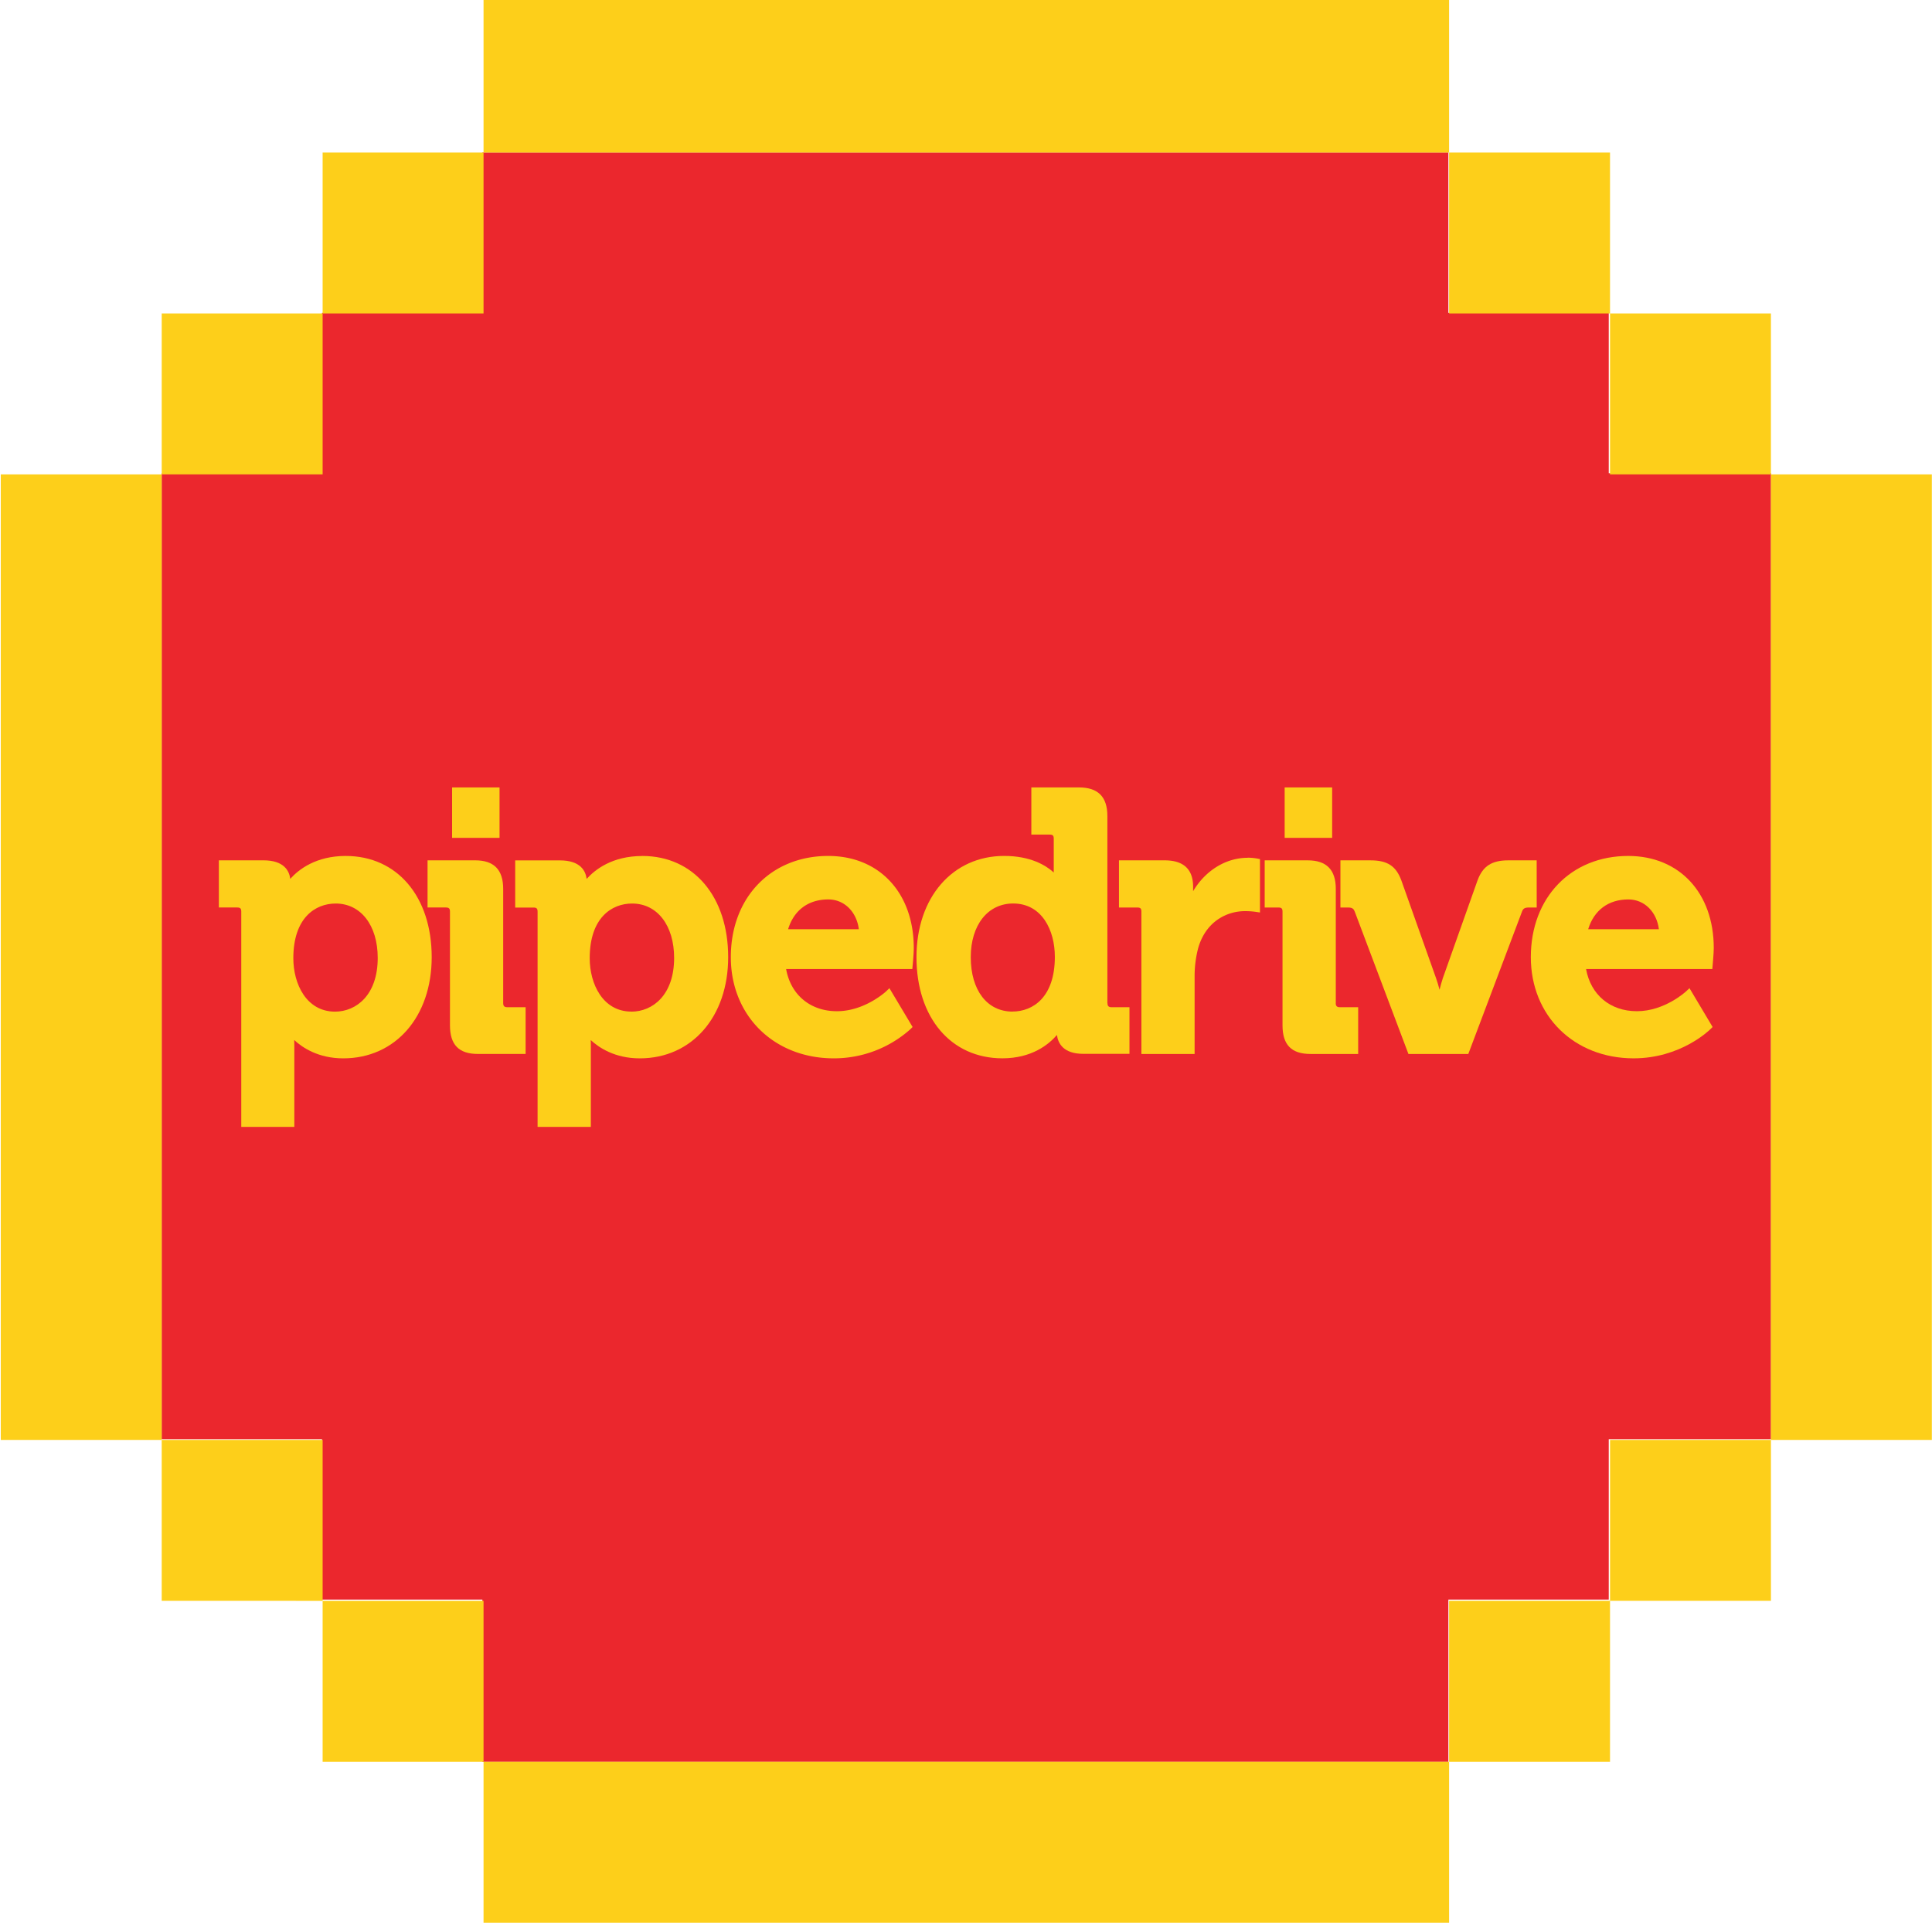 <svg viewBox="0 0 1024 1024" xmlns="http://www.w3.org/2000/svg"><path d="m938.67 250.81h-86v-85h-85v-85h-512v85h-85v85h-85v512h85v85h85v86h512v-86h85v-85h86z" fill="#eb272d"/><g fill="#fdcf1a"><path d="m256.29-4.45v85.3h511.76v-85.3zm511.76 85.3v85.29h85.29v-85.29zm85.29 85.29v85.29h85.29v-85.29zm85.29 85.29v511.76h85.29v-511.76zm0 511.76h-85.28v85.29h85.29v-85.29zm-85.29 85.29h-85.29v85.29h85.29v-85.28zm-85.29 85.29h-511.76v85.29h511.76v-85.28zm-511.76 0v-85.28h-85.29v85.29zm-85.29-85.28v-85.3h-85.29v85.29zm-85.29-85.3v-511.76h-85.3v511.76zm0-511.76h85.29v-85.29h-85.29zm85.29-85.29h85.29v-85.29h-85.29z"/><path d="m155.47 507.89c0-21.41 11.61-29 22.46-29 13.32 0 22.27 11.58 22.27 28.83 0 19.68-11.39 28.47-22.65 28.47-15.18-.03-22.08-14.7-22.08-28.3zm27.81-54.22c-15.84 0-25 7.18-29.44 12.14-.53-4.27-3.32-9.82-14.22-9.82h-23.62v25h9.7c1.64 0 2.18.52 2.18 2.18v114.11h28.12v-42.83c0-1.15 0-2.24-.05-3.2 4.4 4.07 12.82 9.7 26 9.7 27.57 0 46.86-22 46.86-53.63 0-32.09-18.31-53.64-45.54-53.64"/><path d="m266.7 531.65v-60.47c0-10.22-4.88-15.19-14.88-15.19h-25.21v25h9.71c1.63 0 2.17.54 2.17 2.18v60.26c0 10.37 4.73 15.19 14.85 15.19h25.24v-24.77h-9.71c-1.56 0-2.17-.63-2.17-2.19"/><path d="m334.64 536.16c-15.14 0-22.08-14.67-22.08-28.27 0-21.41 11.61-29 22.47-29 13.32 0 22.27 11.58 22.27 28.83 0 19.68-11.38 28.47-22.67 28.47m5.76-82.49c-15.86 0-25 7.18-29.46 12.14-.52-4.27-3.3-9.82-14.2-9.82h-23.67v25h9.7c1.63 0 2.17.52 2.17 2.18v114.08h28.23v-42.83c0-1.15 0-2.24-.06-3.2 4.38 4.07 12.83 9.7 26 9.7 27.58 0 46.85-22 46.85-53.63 0-32.09-18.3-53.64-45.52-53.64"/><path d="m417.72 492.5c3.06-10.07 10.71-15.78 21.29-15.78 8.49 0 15 6.52 16.19 15.78zm21.28-38.83c-30.39 0-51.65 22.06-51.65 53.64 0 31.07 22.93 53.63 54.53 53.63a60.76 60.76 0 0 0 40.69-15.48l1.13-1.13-12.29-20.57-1.82 1.74c-.12.09-11.27 10.46-26 10.46-14.14 0-24.48-8.7-26.93-22.35h66.9l.16-1.87c.05-.25.6-6.31.6-9.27 0-29.19-18.22-48.8-45.32-48.8z"/><path d="m536.62 536.16c-13.42 0-22.1-11.33-22.1-28.84 0-17 9-28.45 22.48-28.45 15.25 0 22.09 14.19 22.09 28.27 0 21.42-11.62 29-22.47 29m50.31-4.5v-99.1c0-10.22-4.94-15.19-15.08-15.19h-25.22v25h9.71c1.63 0 2.17.52 2.17 2.18v17.91c-4.16-3.79-12.29-8.78-26.29-8.78-27.37 0-46.47 22.06-46.47 53.64 0 32.09 18.3 53.63 45.53 53.63 15.56 0 24.53-7.29 28.92-12.37.57 4.43 3.41 10 14 10h24.44v-24.71h-9.5c-1.56 0-2.16-.63-2.16-2.19"/><path d="m661.37 454.64c-11.74 0-22.55 6.84-29 17.72v-2.36c0-9.3-5.09-14-15.08-14h-24.21v25h9.7c1.63 0 2.18.52 2.18 2.18v75.45h28.21v-41.08a58 58 0 0 1 2-15.43c4.25-14.16 15.53-19.2 24.66-19.2a41 41 0 0 1 5.63.36l2.35.36v-28.3l-1.71-.34a32 32 0 0 0 -4.74-.41"/><path d="m708 531.65v-60.47c0-10.18-4.89-15.18-14.89-15.18h-22.8v25h7.29c1.64 0 2.16.54 2.16 2.18v60.26c0 10.37 4.74 15.19 14.88 15.19h25.22v-24.78h-9.72c-1.56 0-2.17-.63-2.17-2.19"/><path d="m814.47 456h-15.05c-8.8 0-13.51 3.08-16.3 10.63l-18.39 51.82c-.63 1.92-1.23 4.07-1.74 6.14-.53-2.07-1.17-4.25-1.86-6.17l-18.39-51.8c-2.83-7.62-7.38-10.62-16.29-10.62h-16v25h4.15c2.21 0 2.91.76 3.43 2.14l28.47 75.49h31.73l28.47-75.49c.52-1.39 1.25-2.14 3.46-2.14h4.33z"/><path d="m841.77 492.5c3.09-10.07 10.71-15.78 21.28-15.78 8.51 0 15 6.52 16.2 15.78zm21.23-38.83c-30.38 0-51.63 22.06-51.63 53.64 0 31.07 22.91 53.63 54.51 53.63 24.87 0 40.06-14.85 40.7-15.48l1.14-1.13-12.26-20.57-1.87 1.74c-.09.09-11.3 10.46-26 10.46-14.15 0-24.49-8.7-26.94-22.35h66.92l.16-1.87c0-.25.6-6.31.6-9.27 0-29.19-18.23-48.8-45.35-48.8z"/><path d="m264.77 417.36h-25.15v26.72h25.15z"/><path d="m706.06 417.36h-25.16v26.72h25.16z"/></g></svg>